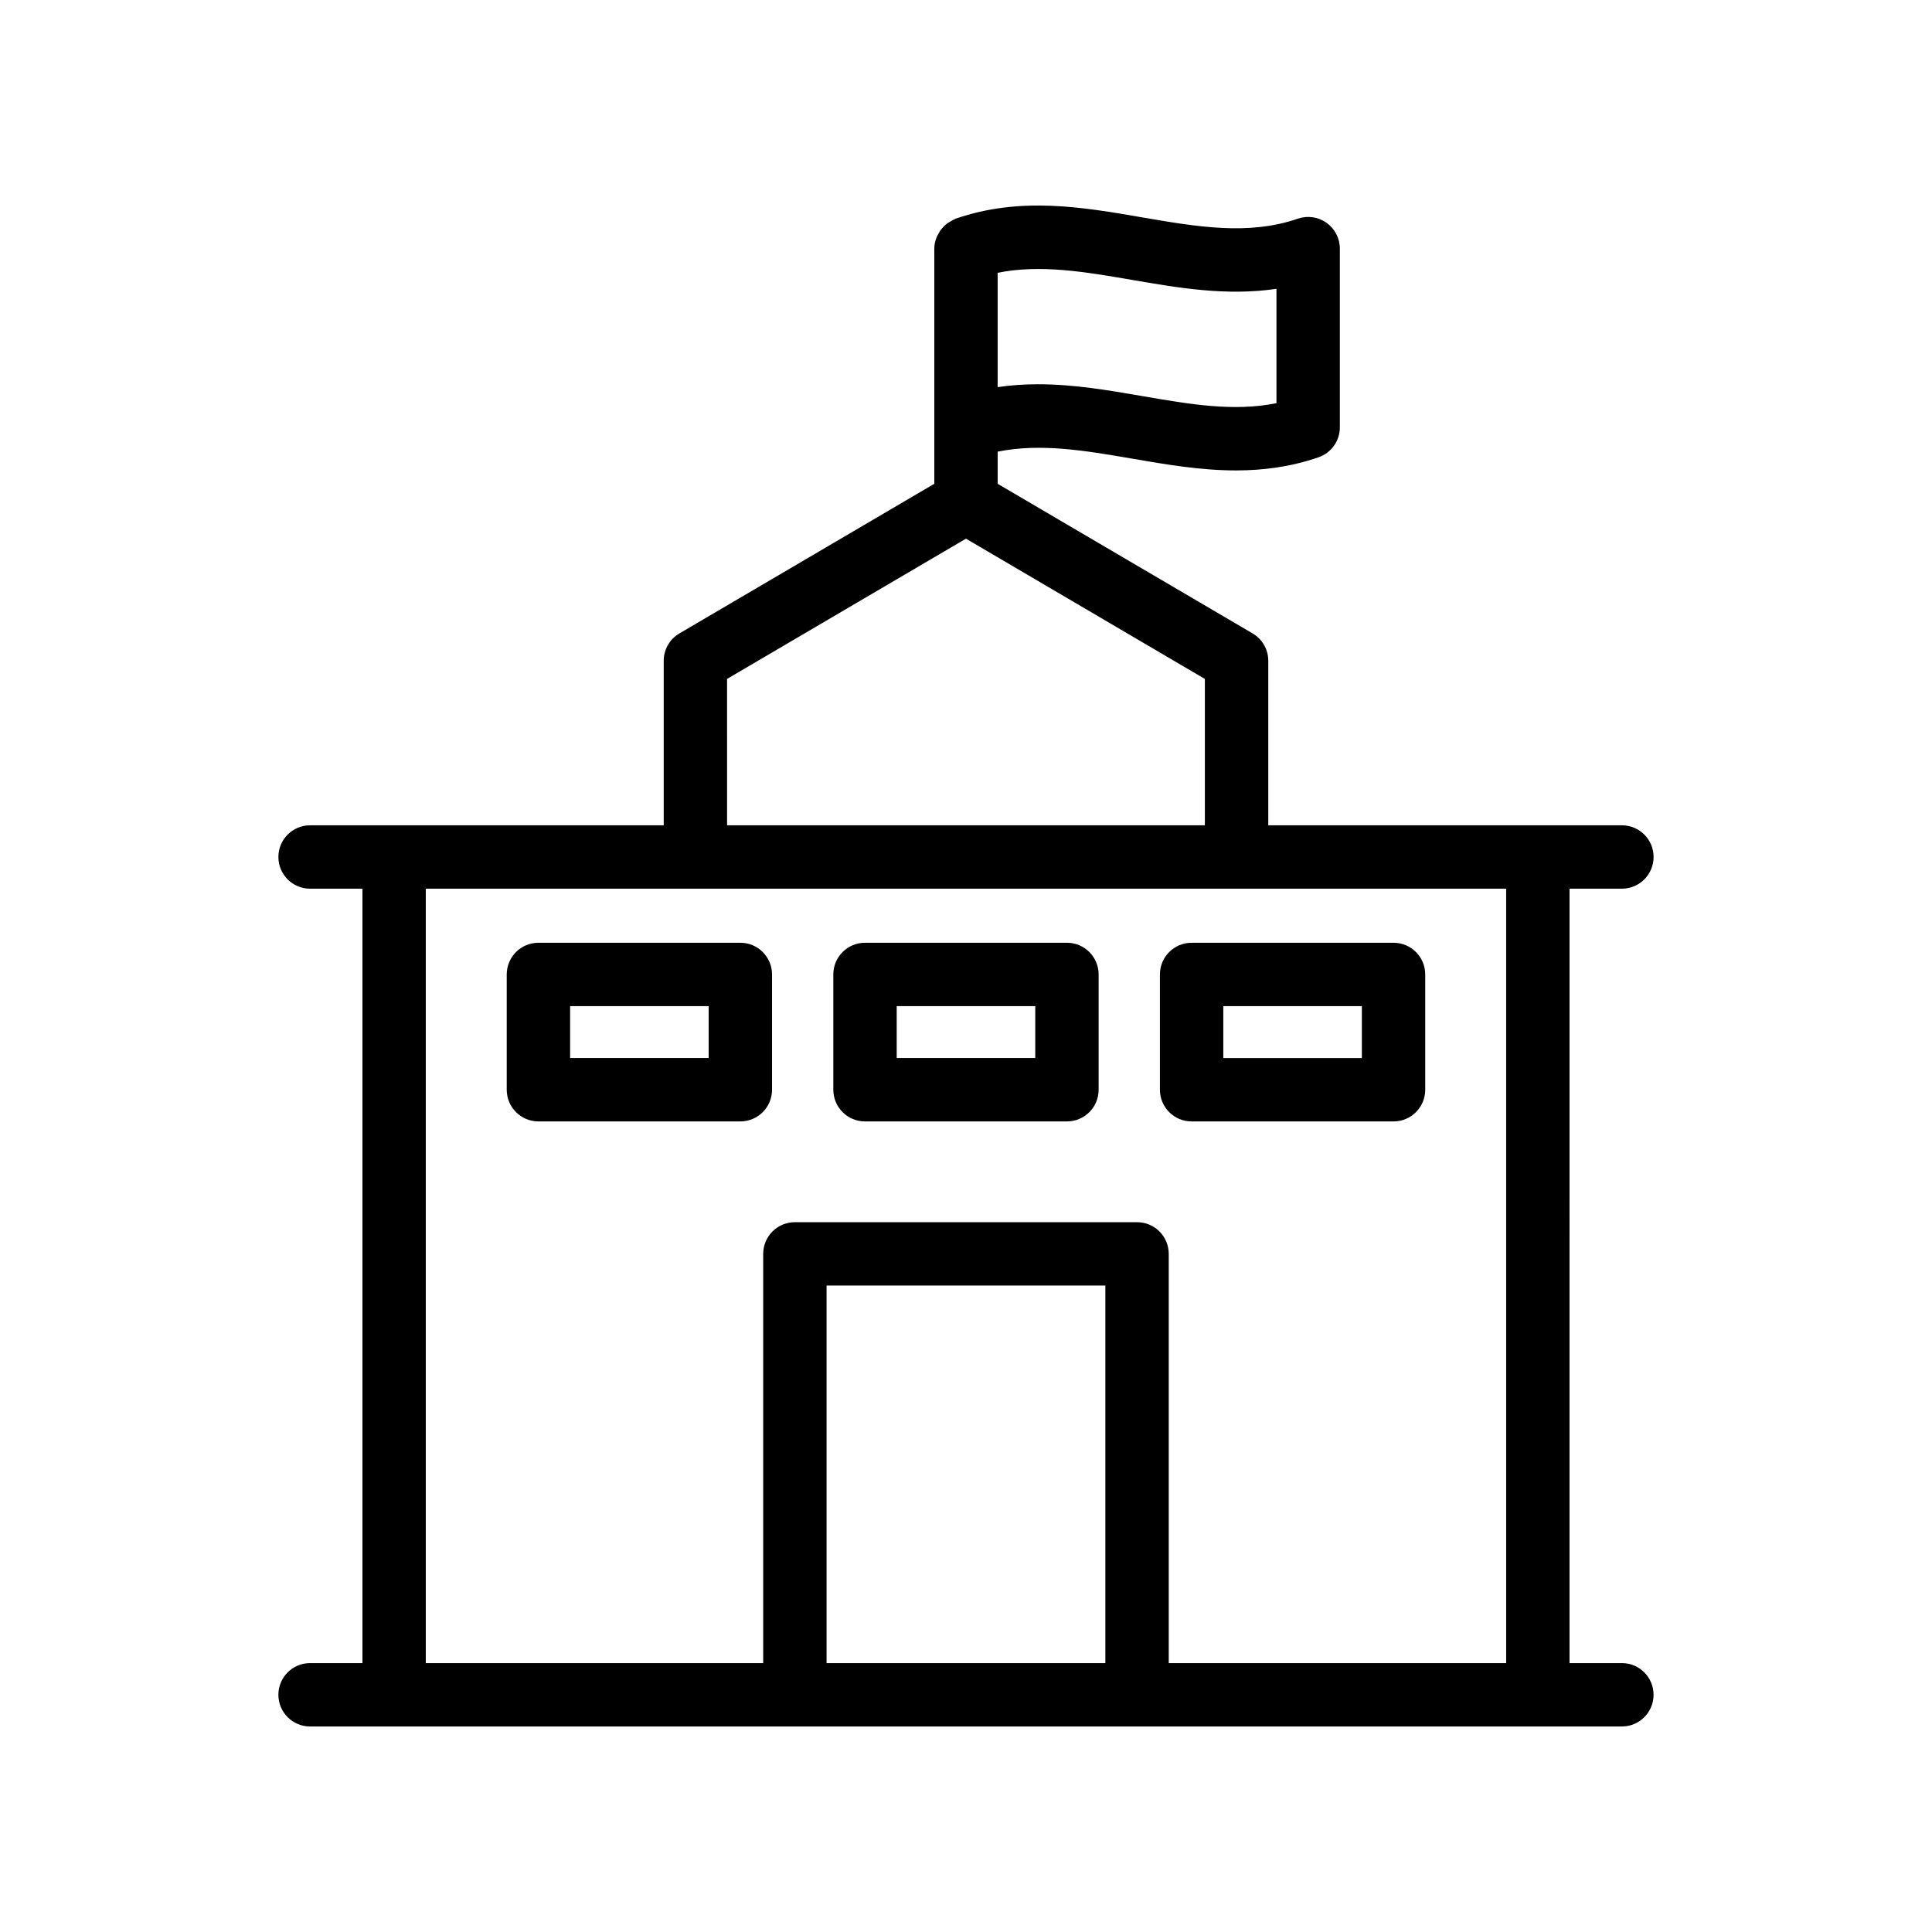 <?xml version="1.0" encoding="UTF-8"?>
<!-- Uploaded to: ICON Repo, www.svgrepo.com, Generator: ICON Repo Mixer Tools -->
<svg fill="#000000" width="800px" height="800px" version="1.1" viewBox="144 144 512 512" xmlns="http://www.w3.org/2000/svg">
 <g>
  <path d="m573.82 379.51c4.641 0 8.398-3.758 8.398-8.398 0-4.637-3.754-8.398-8.398-8.398h-93.715v-43.605c0-2.977-1.574-5.731-4.148-7.242l-67.566-39.656v-8.52c11.348-2.293 23.137-0.297 35.516 1.832 9.027 1.559 18.23 3.144 27.633 3.144 7.168 0 14.457-0.922 21.879-3.481 3.387-1.168 5.656-4.356 5.656-7.938v-47.359c0-2.715-1.312-5.262-3.519-6.836-2.215-1.582-5.051-1.992-7.617-1.102-13.062 4.508-26.715 2.152-41.18-0.336-15.906-2.746-32.332-5.586-49.504 0.336-0.105 0.035-0.184 0.113-0.285 0.152-0.297 0.113-0.539 0.289-0.816 0.434-0.621 0.324-1.191 0.691-1.703 1.148-0.254 0.23-0.477 0.465-0.703 0.723-0.453 0.516-0.82 1.074-1.133 1.68-0.145 0.281-0.309 0.535-0.422 0.836-0.352 0.934-0.594 1.918-0.594 2.965v62.32l-67.559 39.664c-2.574 1.508-4.148 4.266-4.148 7.242v43.605h-71.445l-22.273-0.004c-4.641 0-8.398 3.758-8.398 8.398 0 4.637 3.754 8.398 8.398 8.398h13.875v205.23l-13.875-0.004c-4.641 0-8.398 3.758-8.398 8.398 0 4.637 3.754 8.398 8.398 8.398h347.64c4.641 0 8.398-3.758 8.398-8.398 0-4.637-3.754-8.398-8.398-8.398h-13.875l0.004-205.23zm-129.91-161.35c12.422 2.144 25.164 4.336 38.367 2.379v30.305c-11.355 2.312-23.148 0.266-35.523-1.871-9.027-1.555-18.23-3.141-27.633-3.141-3.551 0-7.125 0.227-10.734 0.762v-30.305c11.34-2.277 23.133-0.258 35.523 1.871zm-107.23 105.76 63.312-37.168 63.312 37.172v38.793h-126.62zm26.371 260.82v-100.06h73.883v100.06zm180.1 0h-89.422v-108.45c0-4.637-3.754-8.398-8.398-8.398h-90.676c-4.641 0-8.398 3.758-8.398 8.398v108.45h-89.418v-205.23h286.31z"/>
  <path d="m340.2 393.84h-53.512c-4.641 0-8.398 3.758-8.398 8.398v30.551c0 4.637 3.754 8.398 8.398 8.398h53.512c4.641 0 8.398-3.758 8.398-8.398v-30.551c0-4.637-3.758-8.398-8.398-8.398zm-8.395 30.551h-36.719v-13.754h36.719z"/>
  <path d="m426.75 393.84h-53.512c-4.641 0-8.398 3.758-8.398 8.398v30.551c0 4.637 3.754 8.398 8.398 8.398h53.512c4.641 0 8.398-3.758 8.398-8.398v-30.551c0-4.637-3.758-8.398-8.398-8.398zm-8.395 30.551h-36.719v-13.754h36.719z"/>
  <path d="m451.39 402.24v30.551c0 4.637 3.754 8.398 8.398 8.398h53.512c4.641 0 8.398-3.758 8.398-8.398v-30.551c0-4.637-3.754-8.398-8.398-8.398h-53.512c-4.641 0-8.398 3.762-8.398 8.398zm16.797 8.398h36.719v13.754h-36.719z"/>
 </g>
</svg>